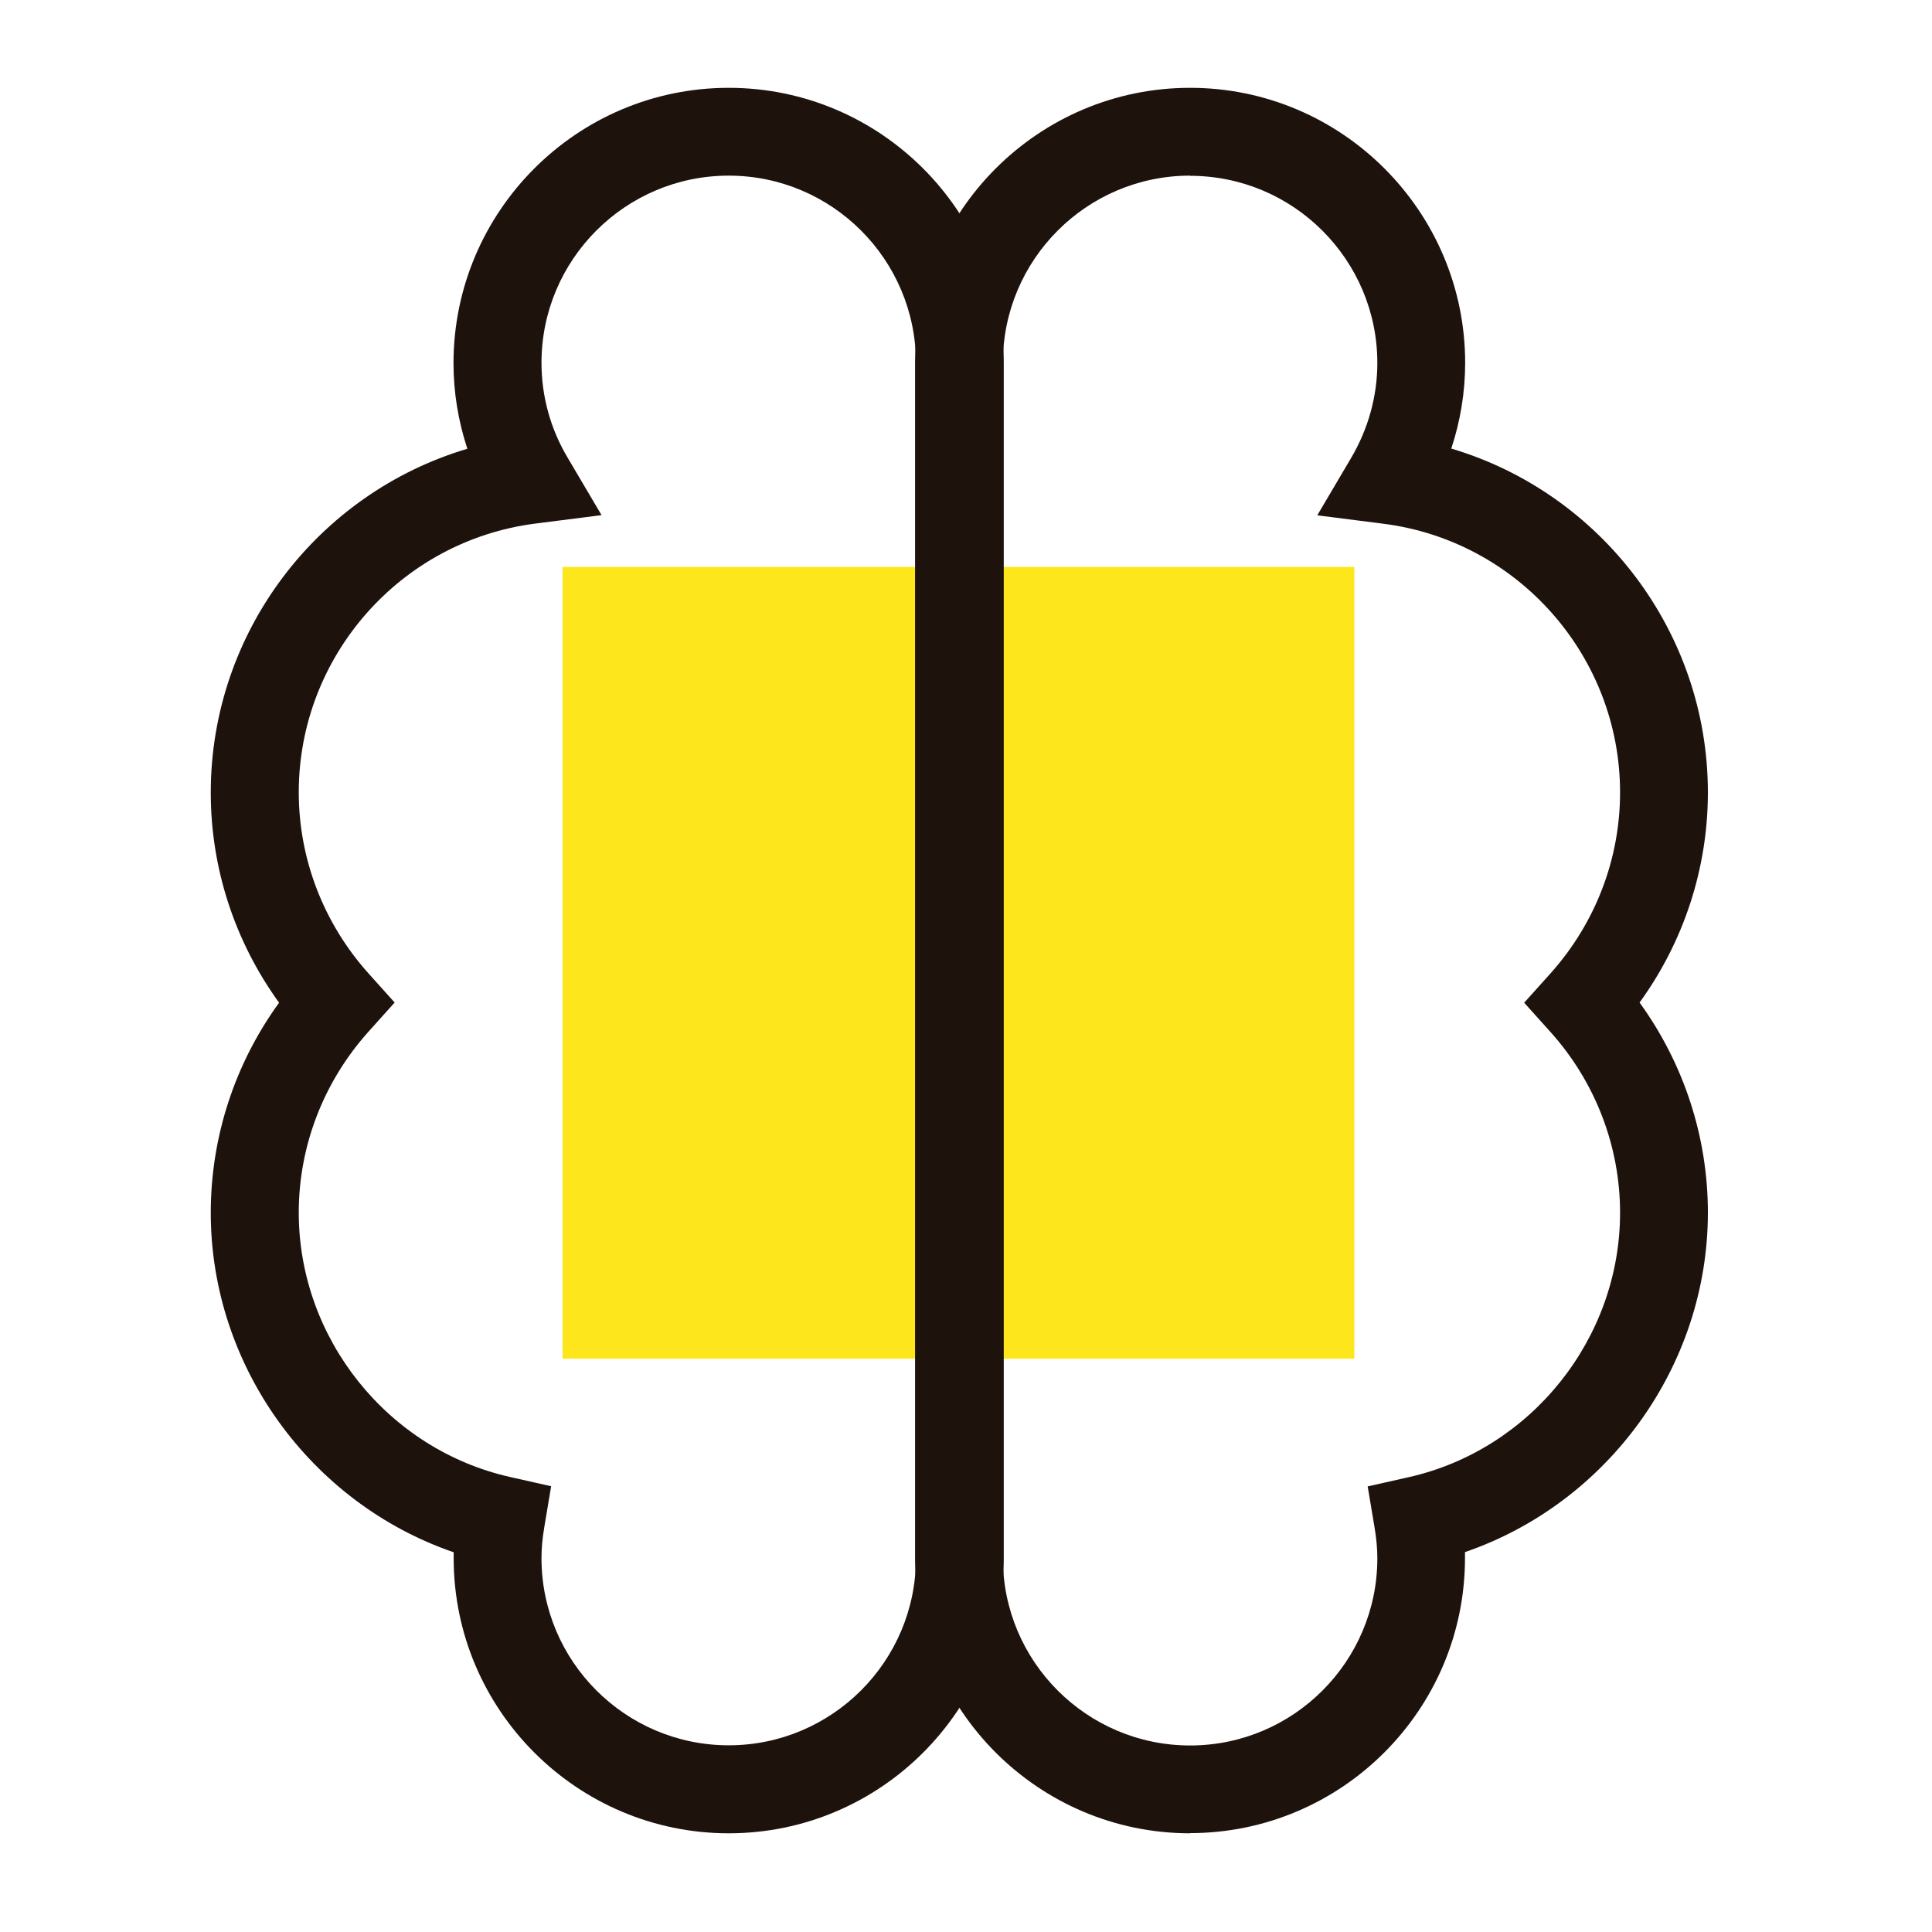 <svg width="110" height="110" viewBox="0 0 110 110" fill="none" xmlns="http://www.w3.org/2000/svg">
<g clip-path="url(#clip0_203_1517)">
<path d="M32.03 77.36H77.11V32.28L32.03 32.28L32.03 77.36Z" fill="#FDE71C"/>
<path d="M67.76 104.38C59.13 104.38 52.1 97.35 52.1 88.72V20.66C52.1 12.02 59.13 5 67.76 5C76.39 5 83.42 12.03 83.42 20.66C83.42 22.32 83.15 23.97 82.63 25.54C91.15 28.07 97.24 35.99 97.24 45.12C97.24 49.43 95.87 53.61 93.35 57.08C95.87 60.56 97.24 64.73 97.24 69.04C97.24 77.78 91.54 85.58 83.41 88.37C83.41 88.48 83.41 88.6 83.41 88.71C83.41 97.35 76.38 104.37 67.75 104.37L67.76 104.38ZM67.76 10C61.88 10 57.1 14.78 57.1 20.66V88.72C57.1 94.6 61.88 99.38 67.76 99.38C73.64 99.38 78.42 94.6 78.42 88.72C78.42 88.18 78.37 87.61 78.26 86.96L77.87 84.63L80.18 84.11C87.17 82.55 92.24 76.21 92.24 69.05C92.24 65.26 90.83 61.6 88.28 58.76L86.78 57.09L88.28 55.42C90.83 52.57 92.24 48.92 92.24 45.12C92.24 37.38 86.45 30.8 78.77 29.82L75 29.34L76.93 26.07C77.9 24.42 78.42 22.56 78.42 20.67C78.42 14.79 73.64 10.01 67.76 10.01V10Z" fill="#1E120D"/>
<path d="M41.49 104.38C32.86 104.38 25.83 97.35 25.83 88.72C25.83 88.61 25.83 88.49 25.83 88.38C17.7 85.59 12 77.78 12 69.05C12 64.74 13.37 60.56 15.89 57.09C13.37 53.61 12 49.44 12 45.13C12 35.99 18.09 28.08 26.61 25.55C26.09 23.98 25.82 22.33 25.82 20.67C25.83 12.03 32.85 5 41.49 5C50.13 5 57.15 12.03 57.15 20.66V88.72C57.15 97.36 50.12 104.38 41.49 104.38ZM41.49 10C35.61 10 30.83 14.78 30.83 20.66C30.83 22.55 31.34 24.42 32.32 26.06L34.25 29.33L30.48 29.81C22.8 30.79 17.01 37.37 17.01 45.11C17.01 48.9 18.42 52.56 20.97 55.41L22.47 57.08L20.97 58.75C18.42 61.6 17.01 65.25 17.01 69.04C17.01 76.21 22.08 82.54 29.07 84.1L31.38 84.62L30.99 86.95C30.88 87.6 30.83 88.17 30.83 88.71C30.83 94.59 35.61 99.37 41.49 99.37C47.37 99.37 52.15 94.59 52.15 88.71V20.66C52.15 14.78 47.37 10 41.49 10Z" fill="#1E120D"/>
</g>
<defs>
<clipPath id="clip0_203_1517">
<rect width="85.25" height="99.38" fill="white" transform="translate(12 5)"/>
</clipPath>
</defs>
</svg>
